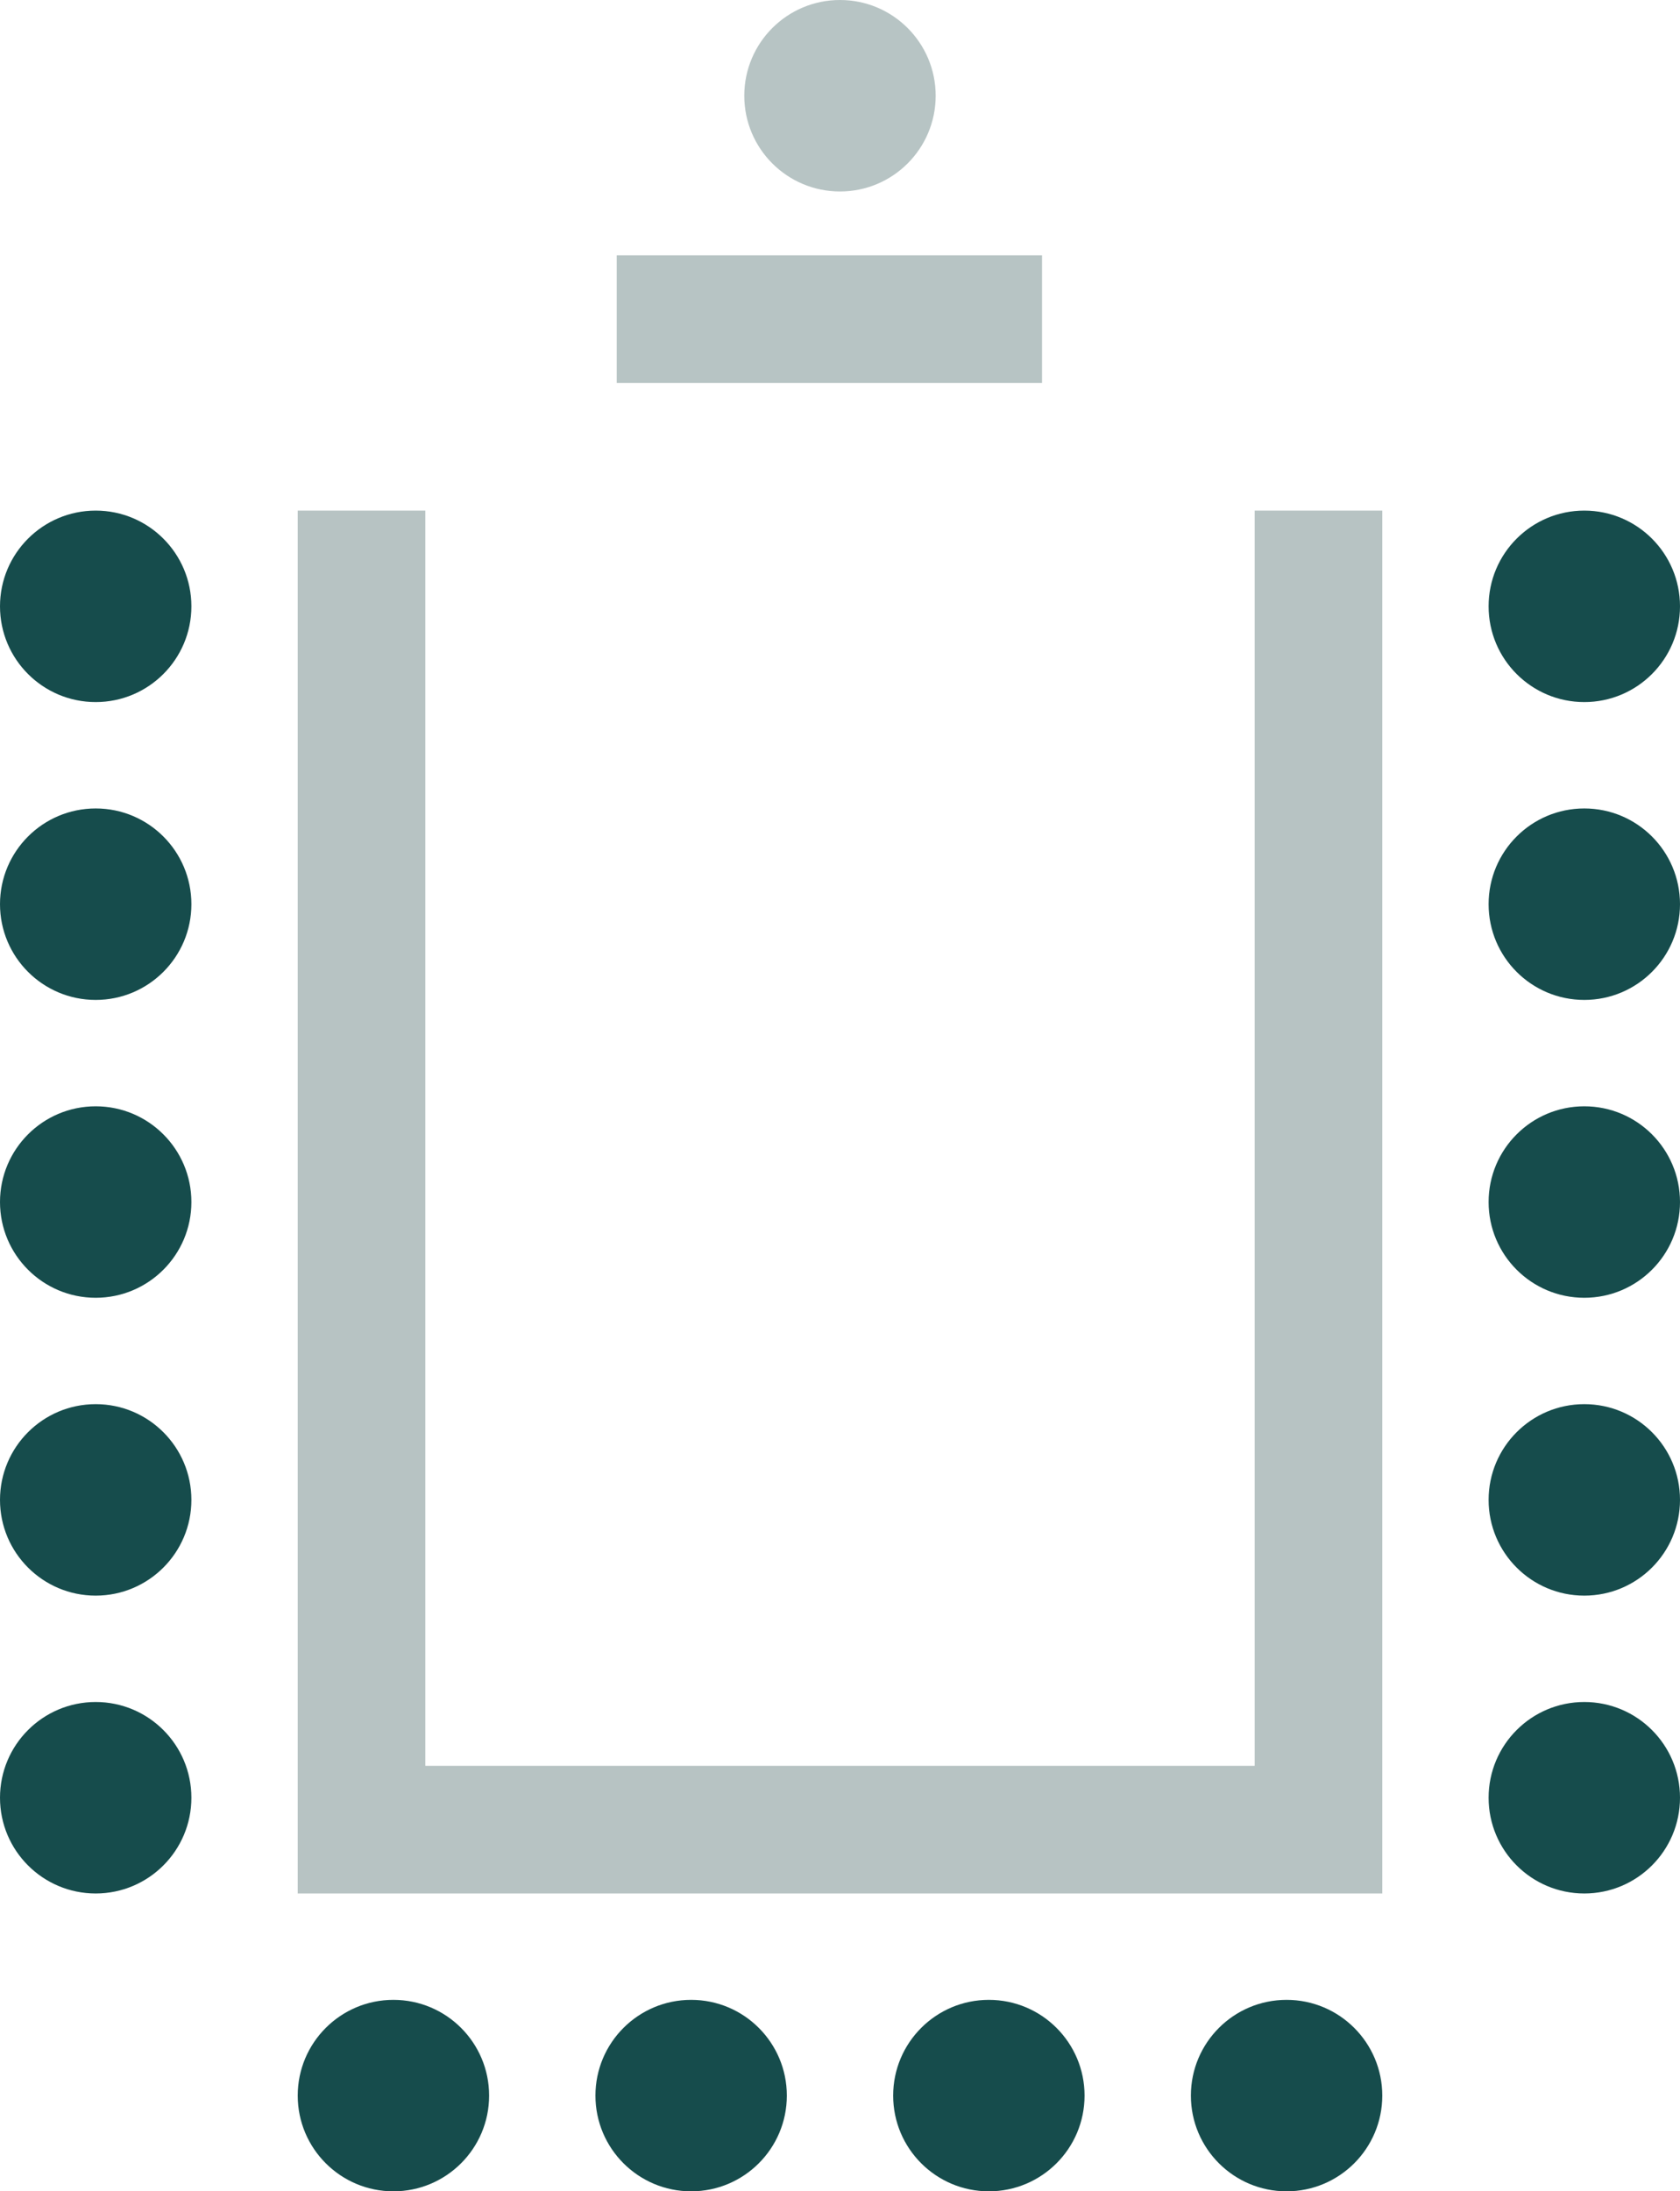 <?xml version="1.0" encoding="UTF-8"?> <svg xmlns="http://www.w3.org/2000/svg" width="79" height="103" viewBox="0 0 79 103" fill="none"> <path opacity="0.6" fill-rule="evenodd" clip-rule="evenodd" d="M59 83H20L20 24H14L14 83V89H65V83V24H59L59 83Z" fill="#879C9C"></path> <circle cx="74.5" cy="84.5" r="4.5" transform="rotate(-90 74.5 84.5)" fill="#164C4C"></circle> <circle cx="74.5" cy="70.5" r="4.5" transform="rotate(-90 74.5 70.5)" fill="#164C4C"></circle> <circle cx="74.5" cy="56.5" r="4.5" transform="rotate(-90 74.5 56.5)" fill="#164C4C"></circle> <circle cx="74.5" cy="42.5" r="4.5" transform="rotate(-90 74.5 42.5)" fill="#164C4C"></circle> <circle cx="74.5" cy="28.5" r="4.5" transform="rotate(-90 74.5 28.5)" fill="#164C4C"></circle> <circle cx="4.5" cy="84.5" r="4.5" transform="rotate(-90 4.5 84.5)" fill="#164C4C"></circle> <circle cx="4.5" cy="70.5" r="4.5" transform="rotate(-90 4.5 70.5)" fill="#164C4C"></circle> <circle cx="4.5" cy="56.5" r="4.5" transform="rotate(-90 4.5 56.5)" fill="#164C4C"></circle> <circle cx="4.5" cy="42.5" r="4.5" transform="rotate(-90 4.5 42.5)" fill="#164C4C"></circle> <circle cx="4.5" cy="28.5" r="4.5" transform="rotate(-90 4.5 28.5)" fill="#164C4C"></circle> <circle cx="18.5" cy="98.5" r="4.5" fill="#164C4C"></circle> <circle cx="32.5" cy="98.5" r="4.5" fill="#164C4C"></circle> <circle cx="46.5" cy="98.5" r="4.5" fill="#164C4C"></circle> <circle cx="60.5" cy="98.5" r="4.5" fill="#164C4C"></circle> <g opacity="0.6"> <rect x="29" y="18" width="6" height="20" transform="rotate(-90 29 18)" fill="#879C9C"></rect> <circle cx="39.499" cy="4.5" r="4.5" transform="rotate(-90 39.499 4.5)" fill="#879C9C"></circle> </g> </svg> 